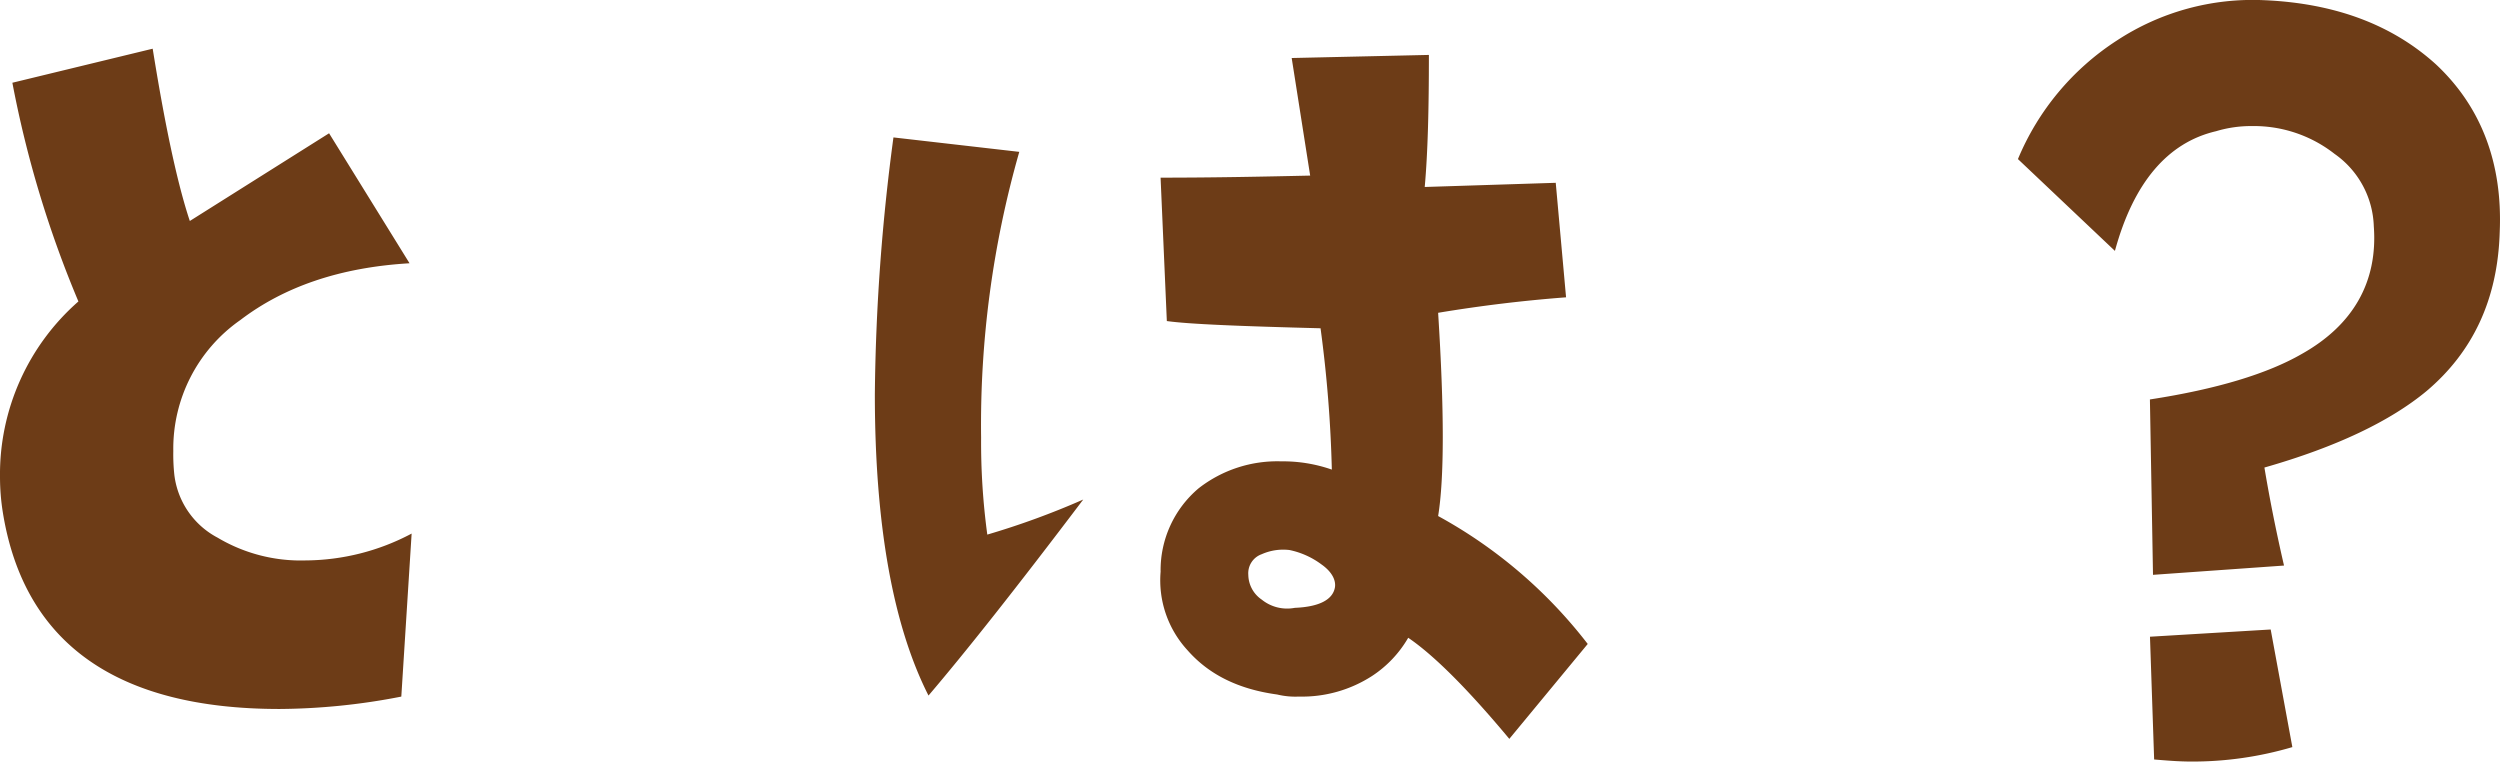 <svg xmlns="http://www.w3.org/2000/svg" width="300" height="91.388" viewBox="0 0 300 91.388"><path d="M-22.124,19.977A27.446,27.446,0,0,1-34.875,23.2,19.506,19.506,0,0,1-45.4,20.472a9.848,9.848,0,0,1-5.2-7.552,22.884,22.884,0,0,1-.124-2.847A18.824,18.824,0,0,1-42.675-5.65c5.2-3.962,11.885-6.314,20.3-6.809l-9.656-15.6L-48.741-17.534c-1.486-4.457-2.971-11.39-4.457-20.674l-16.837,4.085A129.89,129.89,0,0,0-62.111-7.878,27.6,27.6,0,0,0-71.52,13.168a27.065,27.065,0,0,0,.371,4.457c2.6,15.6,13.742,23.4,33.178,23.4a77.961,77.961,0,0,0,14.608-1.486ZM119.007,33.223a57.479,57.479,0,0,0-17.951-15.351c.743-4.581.743-12.628,0-24.388,5.2-.867,10.4-1.486,15.351-1.857l-1.238-13.742-15.722.5c.371-4.085.5-9.409.5-15.846l-16.465.371L85.7-22.981c-5.571.124-11.513.248-17.951.248L68.5-5.526c2.6.371,8.79.619,18.446.867A154.429,154.429,0,0,1,88.3,12.3a17.777,17.777,0,0,0-6.066-.99,15.347,15.347,0,0,0-9.9,3.219,12.852,12.852,0,0,0-4.581,10.028,12.383,12.383,0,0,0,3.219,9.409c2.6,2.971,6.19,4.7,10.771,5.323a9.269,9.269,0,0,0,2.6.248,15.482,15.482,0,0,0,8.79-2.476,13.648,13.648,0,0,0,4.333-4.581c3.095,2.1,7.18,6.19,12.132,12.132ZM88.676,26.414c-.248,1.486-1.857,2.352-4.828,2.476a4.847,4.847,0,0,1-3.962-.99,3.658,3.658,0,0,1-1.609-2.971,2.422,2.422,0,0,1,1.609-2.476,6.328,6.328,0,0,1,3.343-.5,9.719,9.719,0,0,1,3.838,1.733C88.3,24.557,88.8,25.548,88.676,26.414ZM58.469,15.892A95.192,95.192,0,0,1,46.956,20.1a82.367,82.367,0,0,1-.743-11.637,119.1,119.1,0,0,1,4.581-34.292l-15.1-1.733A246.8,246.8,0,0,0,33.462,3.264c0,15.846,2.228,27.855,6.438,36.149C44.232,34.338,50.422,26.538,58.469,15.892ZM228.445-16.172c.371-8.295-2.228-15.1-7.676-20.179-5.2-4.7-12.009-7.3-20.551-7.676a29.682,29.682,0,0,0-17.7,4.828,31.218,31.218,0,0,0-11.885,14.237l11.637,11.018c2.228-8.171,6.314-13,12.132-14.361a14.591,14.591,0,0,1,4.333-.619,15.7,15.7,0,0,1,9.9,3.343,11.028,11.028,0,0,1,4.7,8.666c.5,6.685-2.476,11.885-8.666,15.351-4.085,2.352-10.152,4.209-18.2,5.447l.371,21.046,15.722-1.114c-1.114-4.828-1.857-8.79-2.352-11.761,8.666-2.476,15.1-5.571,19.436-9.161C225.226-1.812,228.2-8.126,228.445-16.172ZM203.562,45.6l-2.6-14.113-14.485.867.5,14.732c1.486.124,2.971.248,4.457.248A42.244,42.244,0,0,0,203.562,45.6Z" transform="translate(71.52 44.052)" fill="#6d3c17"/></svg>